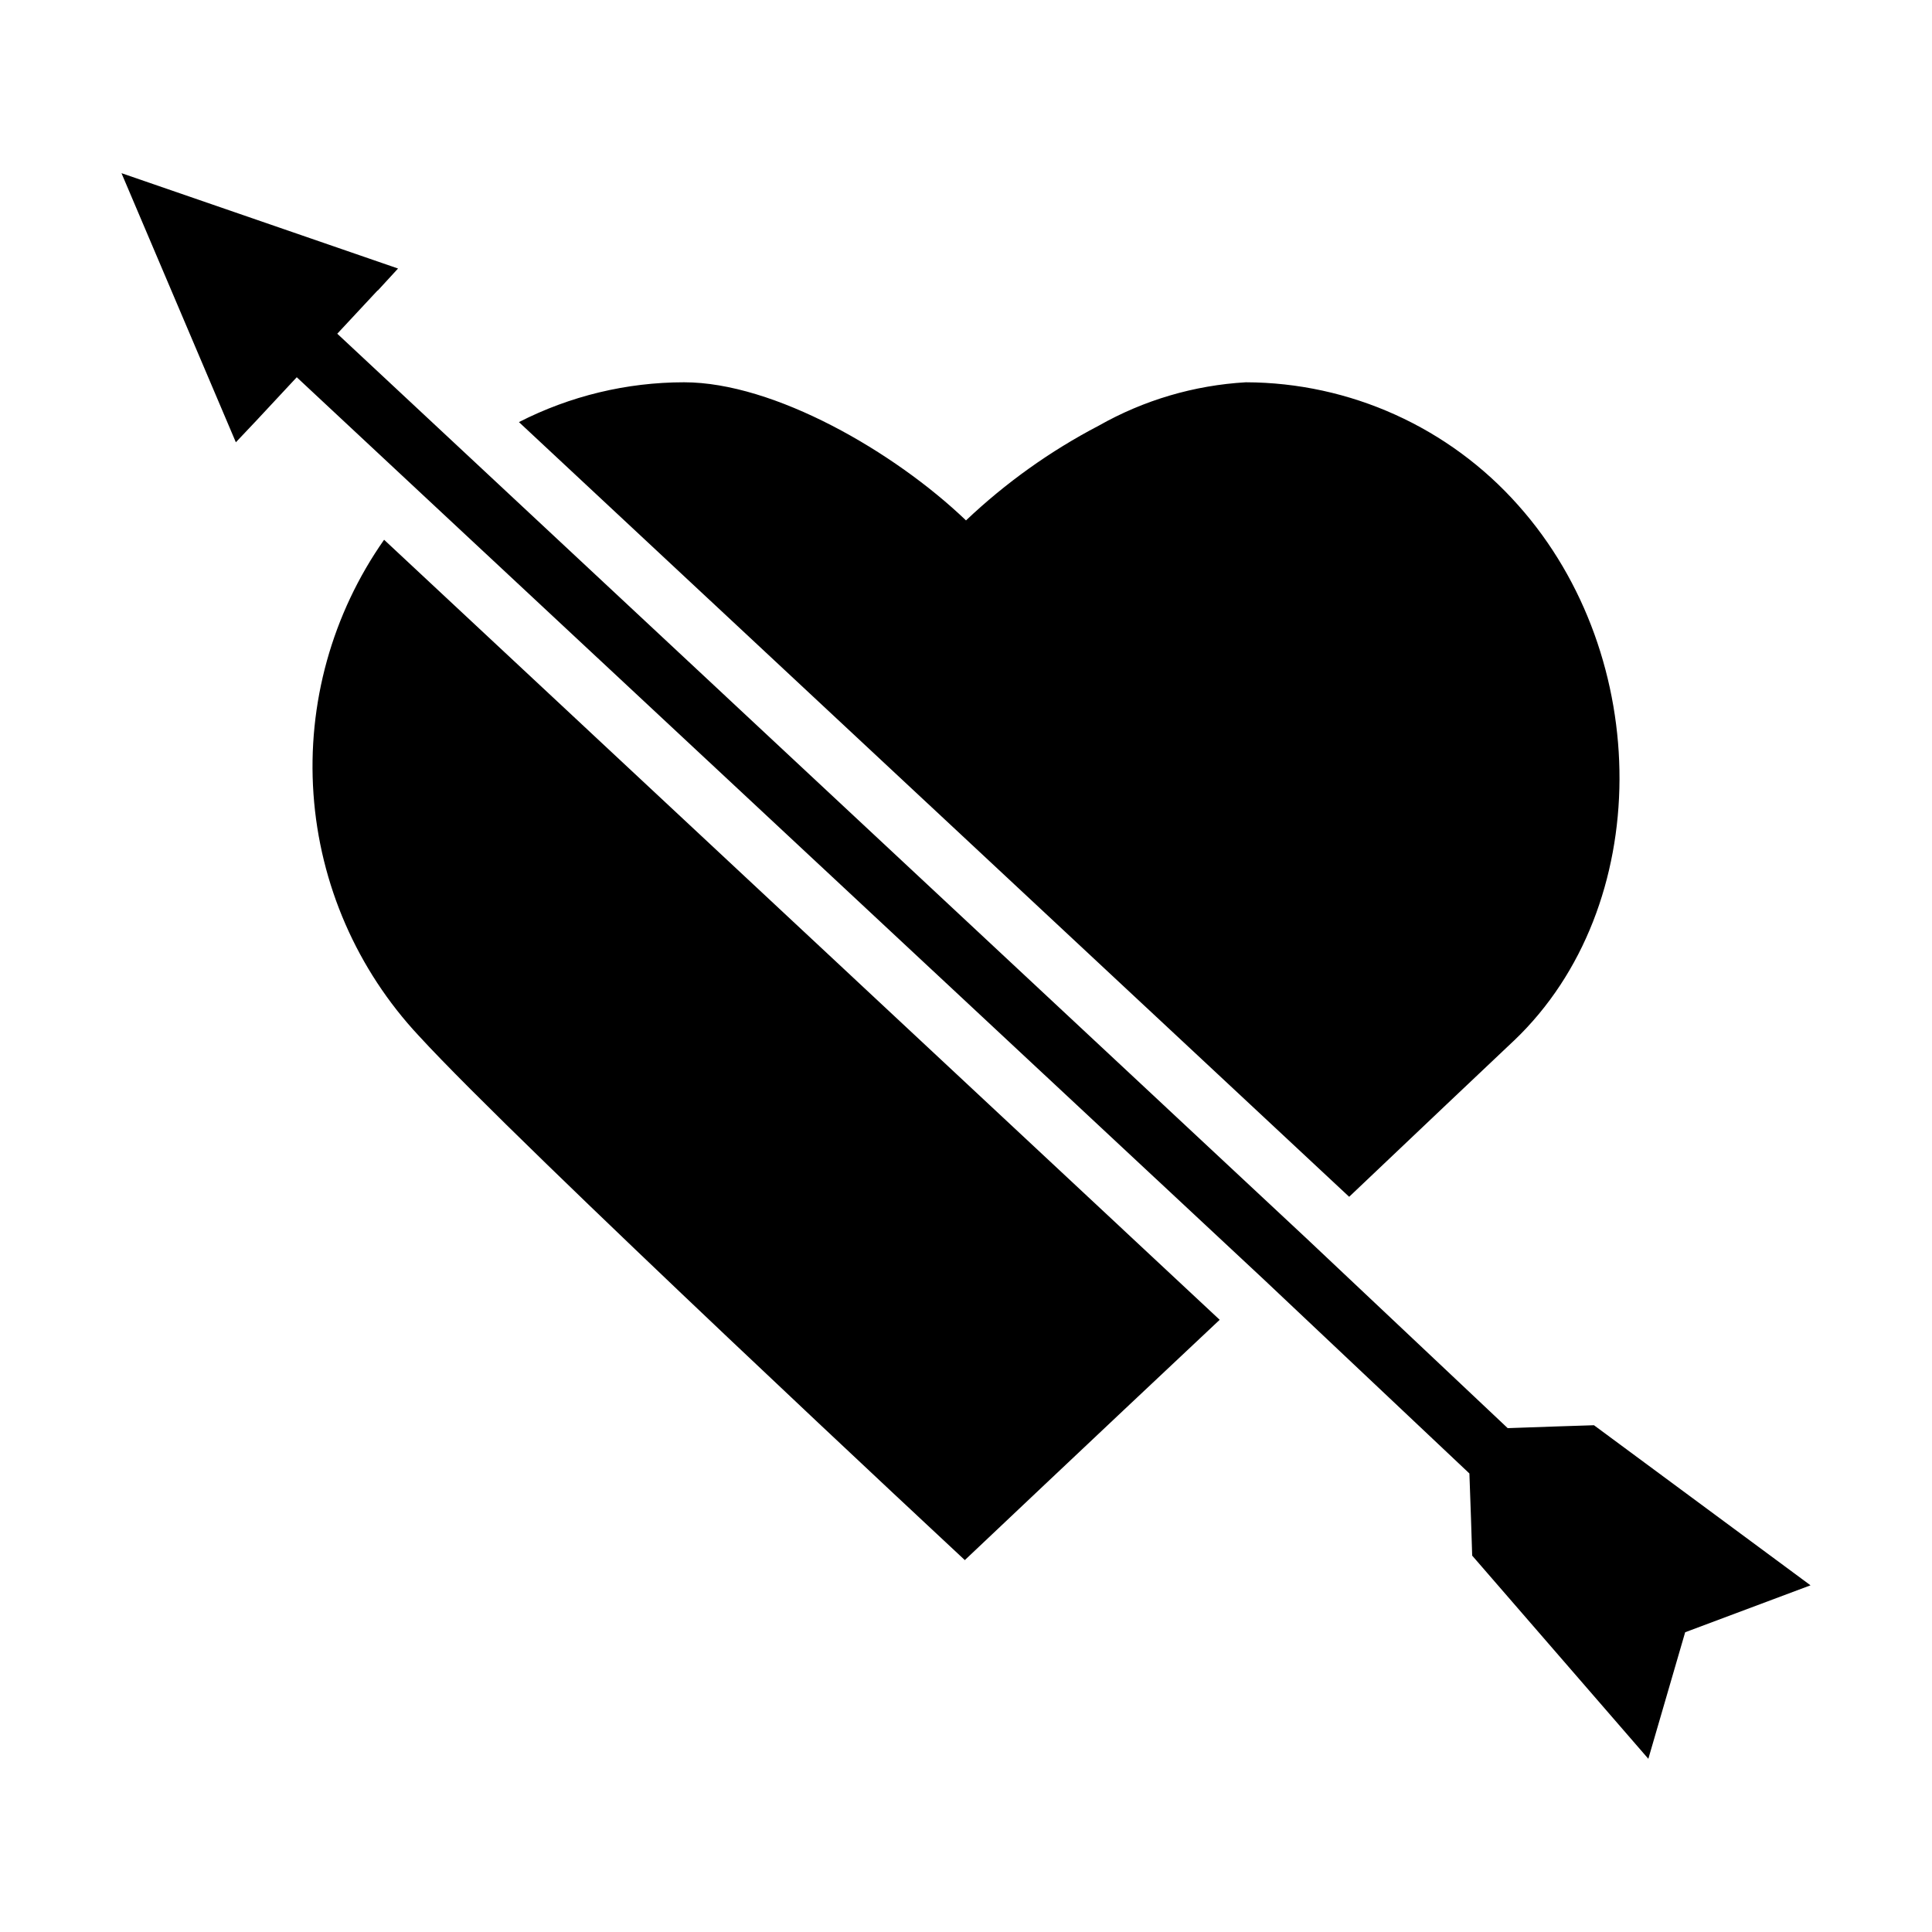 <?xml version="1.0" encoding="UTF-8"?>
<!-- Uploaded to: SVG Repo, www.svgrepo.com, Generator: SVG Repo Mixer Tools -->
<svg fill="#000000" width="800px" height="800px" version="1.1" viewBox="144 144 512 512" xmlns="http://www.w3.org/2000/svg">
 <path d="m245.79 287.04 221.44 206.72c-35.031 32.906-67.543 63.684-67.543 63.684s-118.32-110.13-144.69-138.94c-16.387-17.527-26.246-40.16-27.922-64.098-1.68-23.934 4.93-47.723 18.711-67.363zm299.45 132.72c37.234-35.504 36.918-101.71 1.102-141.86-18.316-20.656-44.578-32.516-72.188-32.59-13.699 0.793-27.031 4.723-38.965 11.492-12.84 6.699-24.68 15.152-35.188 25.113-18.973-18.184-50.852-36.605-74.707-36.605-15.219 0.004-30.219 3.621-43.77 10.551l220.02 205.3c18.816-17.871 35.188-33.379 43.691-41.406zm21.176 101.94-9.762 0.316-13.098 0.457-53.5-50.445-222.39-207.59-34.242-31.961h-0.078l10.707-11.492h0.078l5.352-5.824-73.289-25.27 30.309 71.32 5.434-5.746 10.707-11.492 33.141 30.938 222.86 207.9 54.762 51.676 0.422 11.93 0.316 9.84 46.68 53.844 9.762-33.535 33.219-12.438z"/>
</svg>